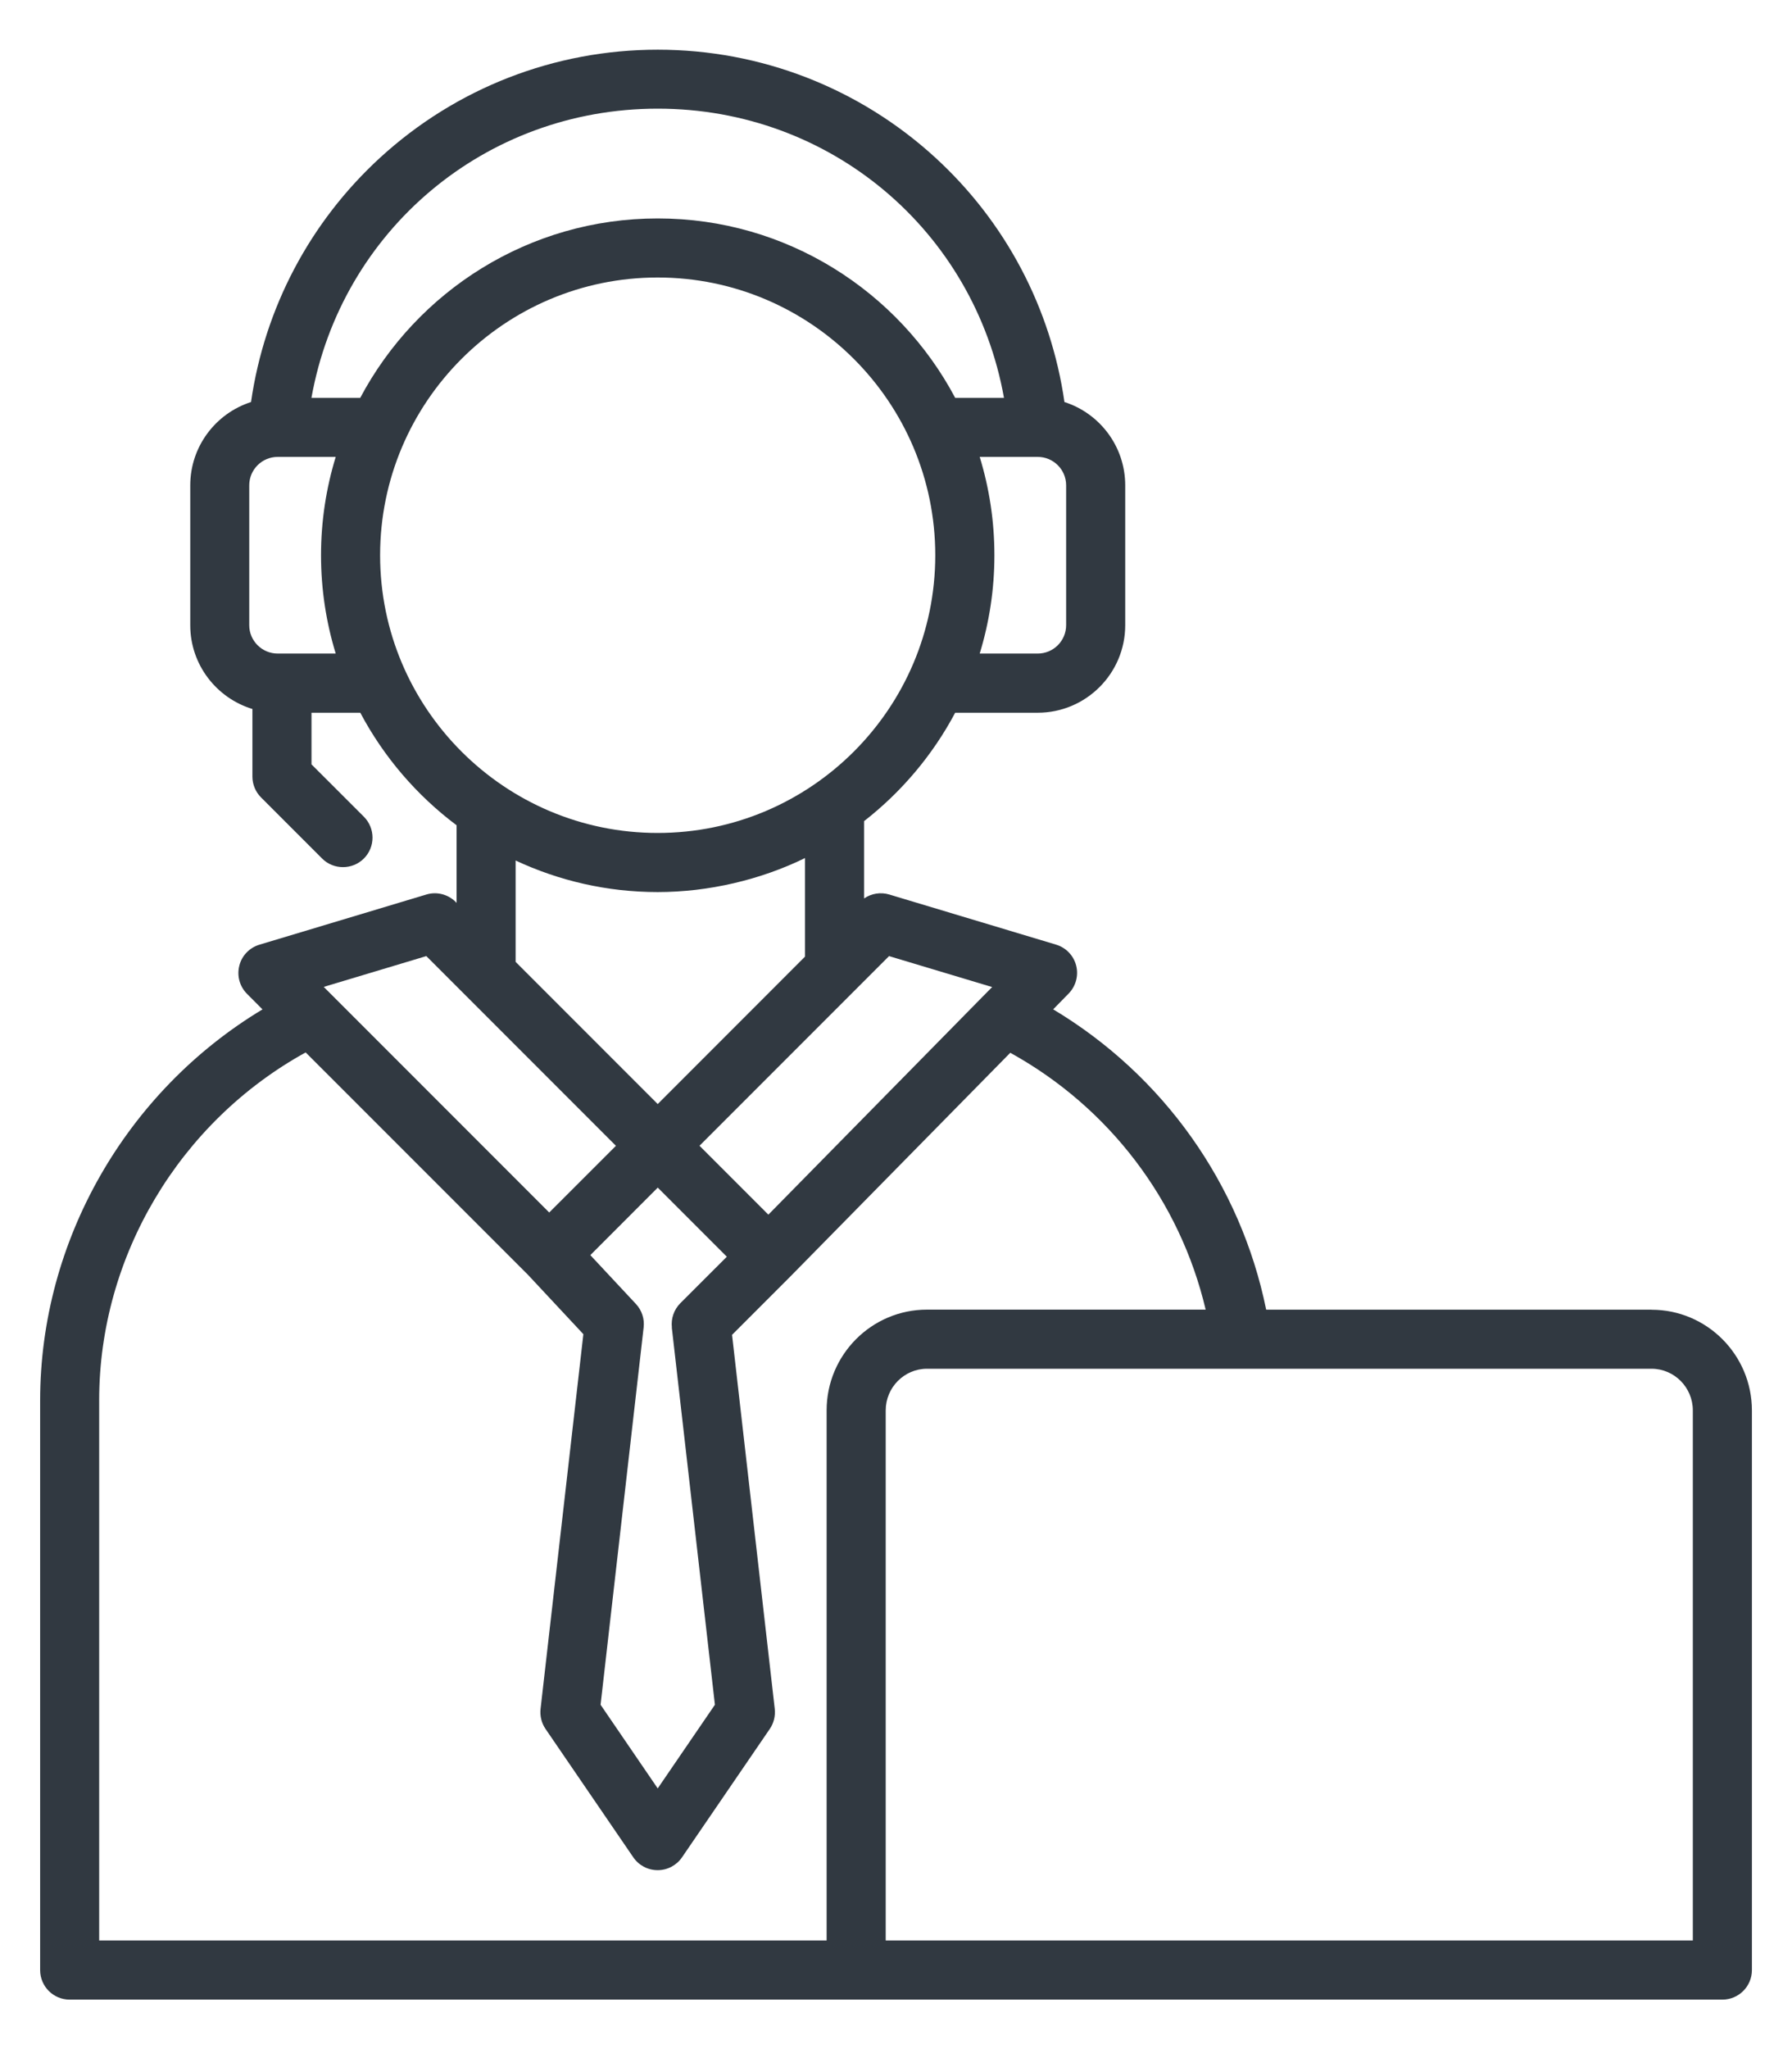 <?xml version="1.0" encoding="UTF-8"?>
<svg id="Layer_1" xmlns="http://www.w3.org/2000/svg" version="1.1" viewBox="0 0 350 400">
  <!-- Generator: Adobe Illustrator 30.1.0, SVG Export Plug-In . SVG Version: 2.1.1 Build 136)  -->
  <defs>
    <style>
      .st0 {
        fill: #313941;
        fill-rule: evenodd;
      }
    </style>
  </defs>
  <path class="st0" d="M330.63,378.79h-157.64v-103.47c0-4.48,3.62-8.13,8.06-8.13h141.52c4.44,0,8.06,3.65,8.06,8.13v103.47h0ZM19.37,273.36v105.43h142.08v-103.47c0-10.85,8.79-19.67,19.59-19.67h54.44c-5.01-21.26-18.83-39.47-38.16-50.14l-43.12,43.84s0,0-.01.02c0,0-.02,0-.02.01l-11.19,11.19,8.34,73.02c.15,1.38-.19,2.77-.97,3.91l-17.14,25.06c-1.07,1.57-2.85,2.51-4.76,2.51s-3.69-.94-4.76-2.51l-17.14-25.06c-.78-1.14-1.12-2.53-.97-3.91l8.36-73.15-10.83-11.6-43.41-43.4c-24.62,13.57-40.33,39.79-40.33,67.9h0ZM83.27,186.64l7.59,7.59,29.44,29.44-13.03,13.02-44.04-44.04,20.05-6.02ZM100.71,167.98c8.44,3.94,17.84,6.16,27.75,6.16s20.08-2.39,28.77-6.64v19.24l-28.77,28.78-27.75-27.75v-19.78ZM74.24,108.39c0-29.9,24.32-54.22,54.21-54.22s54.22,24.32,54.22,54.22-24.32,54.21-54.22,54.21-54.21-24.32-54.21-54.21ZM54.24,127.58c-3.06,0-5.56-2.48-5.56-5.54v-27.3c0-3.07,2.49-5.55,5.56-5.55h11.33c-1.86,6.07-2.87,12.52-2.87,19.2s1.01,13.12,2.87,19.19h-11.33ZM128.46,21.21c-33.76,0-61.8,23.85-67.63,56.45h9.53c11.05-20.81,32.94-35.02,58.1-35.02s47.05,14.21,58.1,35.02h9.53c-5.83-32.59-33.87-56.45-67.63-56.45h0ZM208.23,122.04c0,3.06-2.49,5.54-5.55,5.54h-11.33c1.86-6.07,2.87-12.51,2.87-19.19s-1.01-13.13-2.87-19.2h11.33c3.06,0,5.55,2.48,5.55,5.55v27.3ZM131.21,259.13l8.42,73.65-11.17,16.33-11.16-16.33,8.41-73.65c.2-1.68-.36-3.36-1.51-4.59l-8.9-9.53,13.17-13.18,13.49,13.49-9.08,9.07c-1.24,1.25-1.85,2.99-1.65,4.74h0ZM173.65,186.64l20.13,6.04-1.77,1.79s0,0-.01.01l-41.93,42.63-13.45-13.45,37.03-37.03ZM322.57,255.66h-75.27c-4.99-24.52-20.1-45.75-41.6-58.63l3.01-3.07c1.41-1.44,1.98-3.52,1.48-5.47-.5-1.96-1.99-3.51-3.93-4.09l-32.59-9.79c-1.68-.5-3.47-.2-4.9.77v-15.09c7.32-5.71,13.41-12.91,17.79-21.16h16.12c9.42,0,17.09-7.66,17.09-17.08v-27.3c0-7.61-4.99-14.07-11.87-16.27-2.64-18.32-11.48-35.13-25.22-47.71-14.84-13.59-34.09-21.07-54.22-21.07s-39.37,7.48-54.21,21.07c-13.73,12.58-22.58,29.39-25.22,47.71-6.88,2.21-11.87,8.67-11.87,16.27v27.3c0,7.7,5.13,14.22,12.14,16.35v13.19c0,1.53.61,3,1.69,4.08l11.92,11.92c1.13,1.13,2.6,1.68,4.08,1.68s2.95-.56,4.08-1.68c2.25-2.25,2.25-5.9,0-8.16l-10.23-10.22v-10.08h9.53c4.58,8.64,11.03,16.14,18.81,21.97v15.15l-.18-.19c-1.51-1.5-3.71-2.06-5.74-1.44l-32.59,9.79c-1.94.58-3.45,2.14-3.93,4.11-.5,1.97.07,4.05,1.51,5.49l3.02,3.03c-26.61,16-43.43,45.15-43.43,76.34v111.19c0,3.19,2.58,5.77,5.77,5.77h322.79c3.18,0,5.77-2.58,5.77-5.77v-109.23c0-10.85-8.79-19.67-19.59-19.67h0Z"/>
</svg>